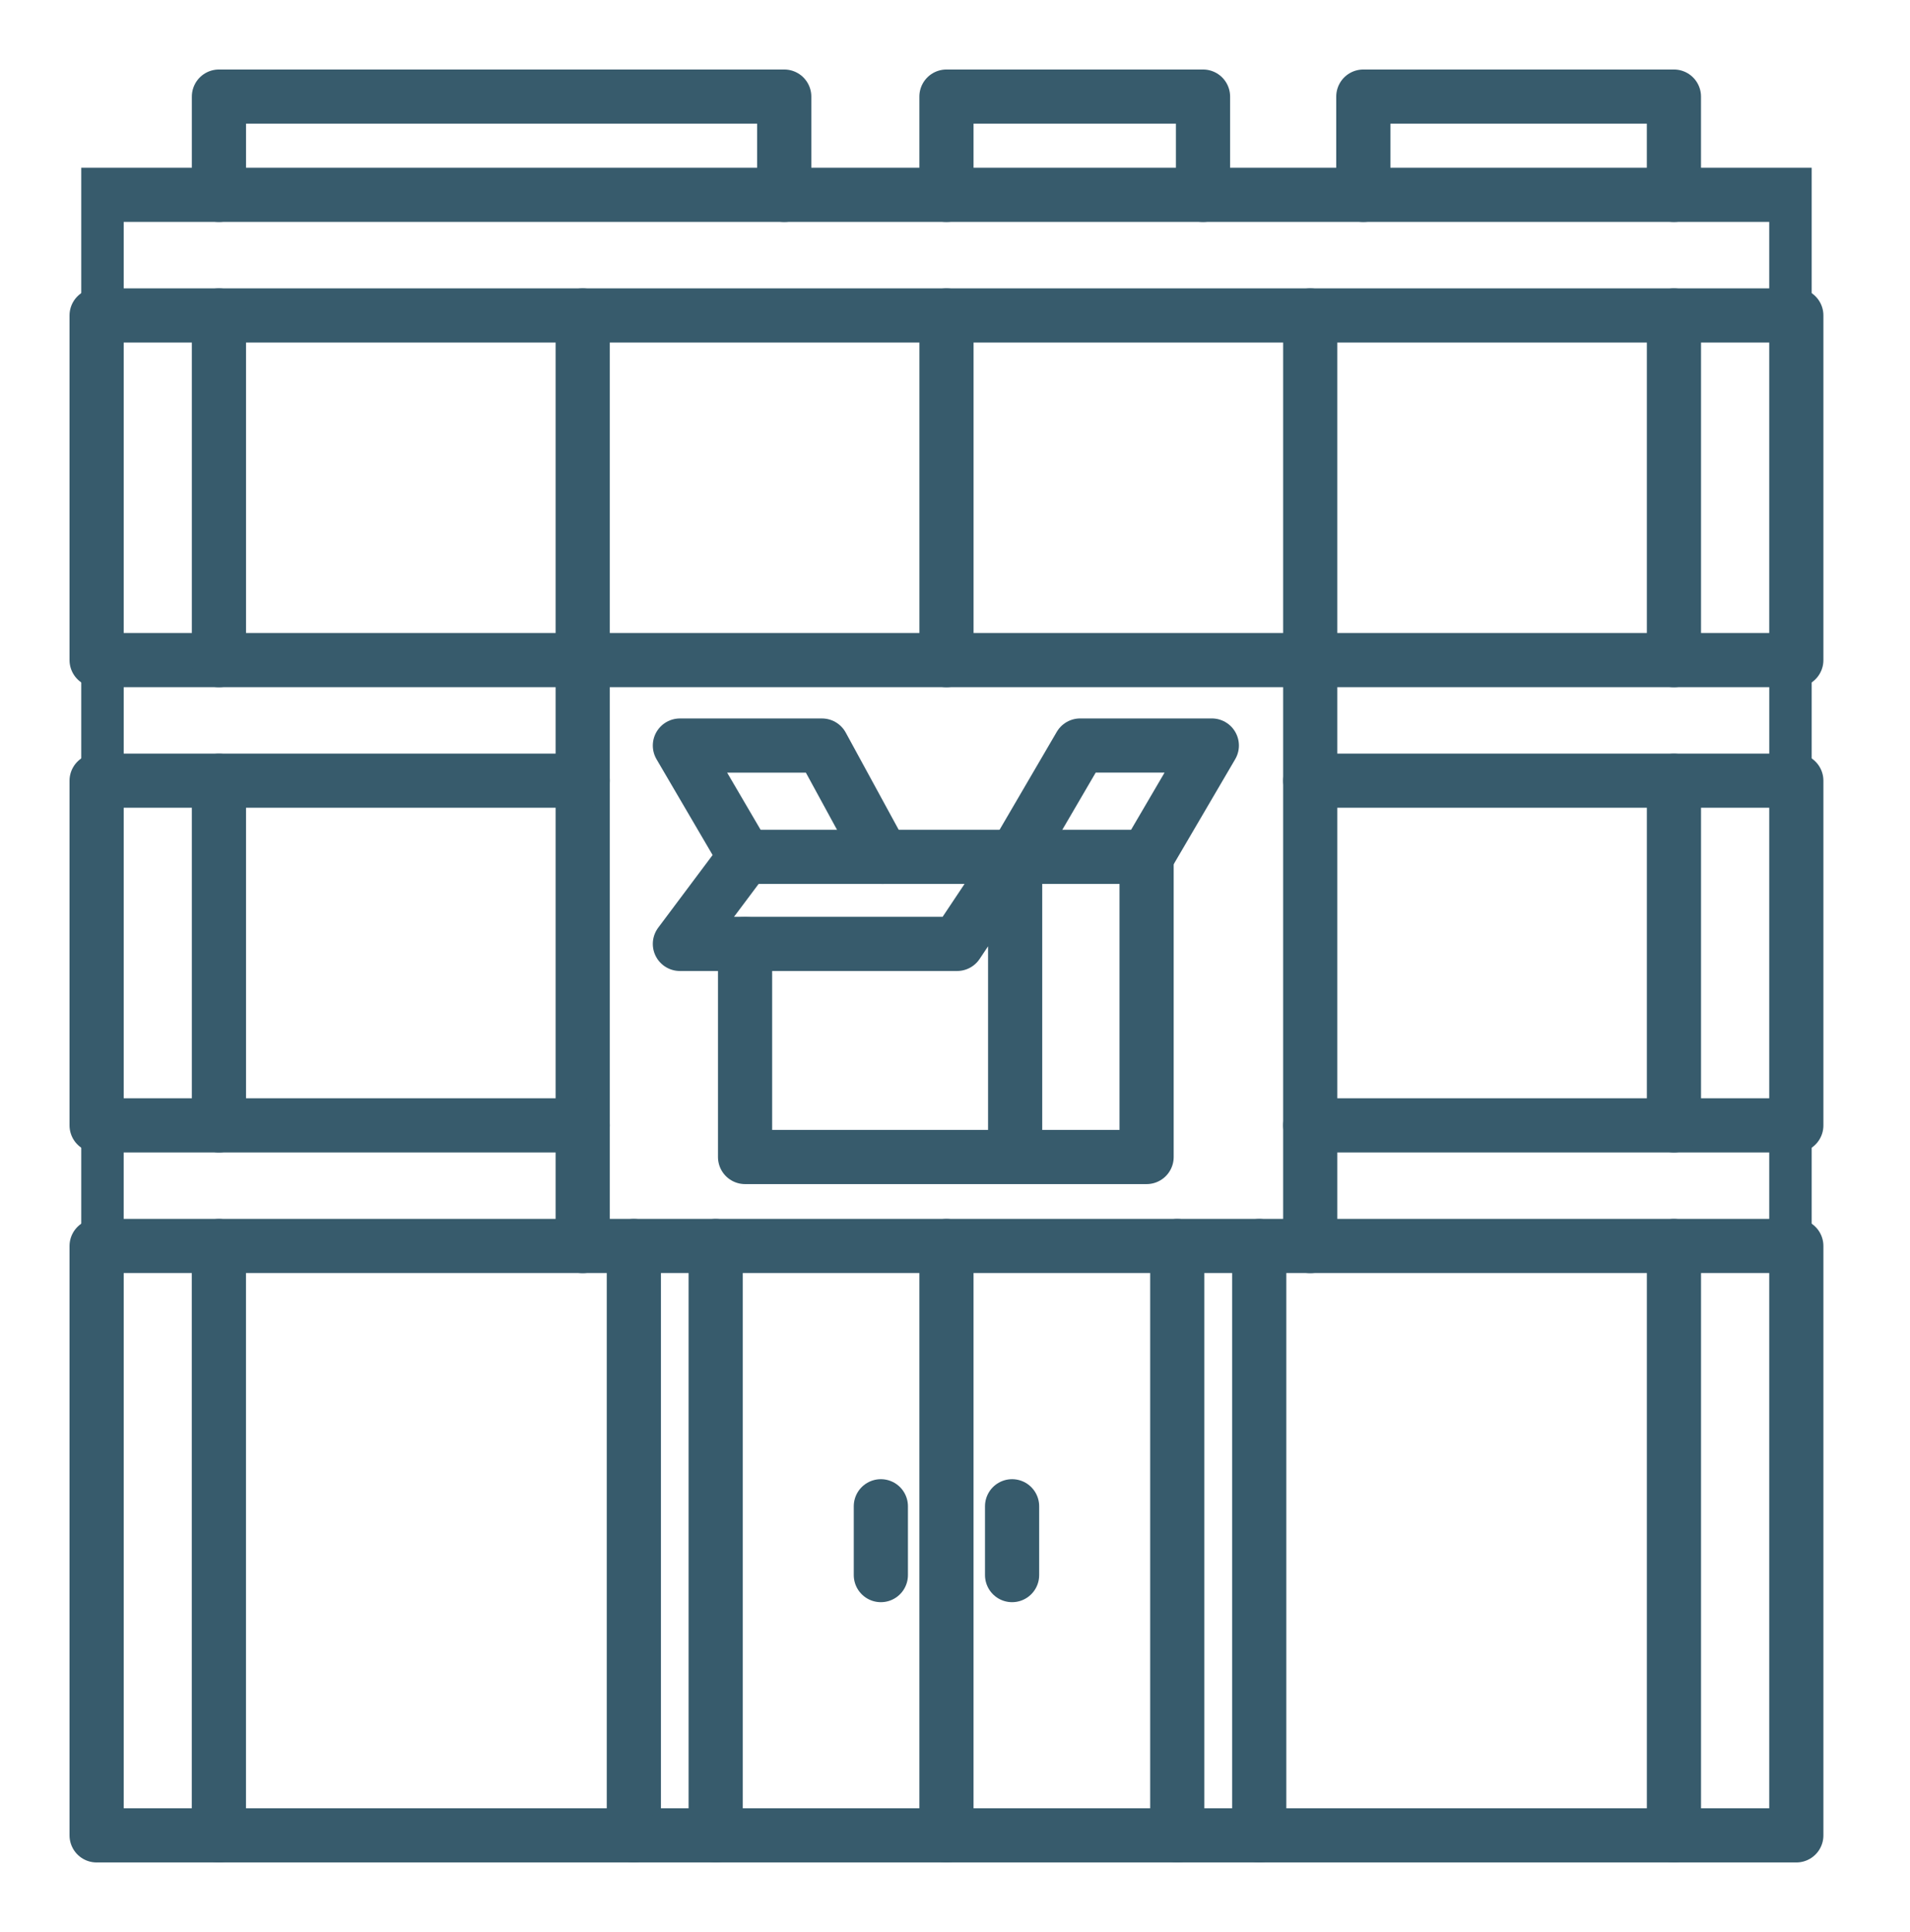 <svg xmlns="http://www.w3.org/2000/svg" xmlns:xlink="http://www.w3.org/1999/xlink" height="71.331" viewBox="0 0 70.515 71.331" width="70.515"><clipPath id="a"><path d="m0 0h63.885v65.331h-63.885z"></path></clipPath><clipPath id="b"><path d="m0 0h70.42v68.962h-70.42z"></path></clipPath><clipPath id="c"><path d="m-3-2h69.885v70.331h-69.885z"></path></clipPath><clipPath id="d"><path d="m-3-3h69.885v71.331h-69.885z"></path></clipPath><g fill="none" stroke="#375b6c" stroke-linecap="round" stroke-width="2" transform="translate(.096 1.548)"><path d="m21.417 22.824v21.633" stroke-linejoin="round"></path><path d="m48.276 22.824v21.633" stroke-linejoin="round"></path><g clip-path="url(#a)" transform="translate(2.904 1.452)"><path d="m0 0h62.751v4.454h-62.751z" transform="translate(.567 4.193)"></path><g stroke-linejoin="round"><path d="m47.391 101.944h17.945v-4.452h-62.752v4.452h17.945" transform="translate(-2.017 -76.12)"></path><path d="m20.529 175.855h-17.945v4.452h62.752v-4.452h-17.945" transform="translate(-2.018 -137.304)"></path></g></g><path d="m7.987 40.003v-12.724" stroke-linejoin="round"></path><path d="m7.987 22.824v-12.724" stroke-linejoin="round"></path><path d="m61.704 22.824v-12.724" stroke-linejoin="round"></path><path d="m0 12.724v-12.724" transform="translate(61.704 27.279)"></path><g clip-path="url(#b)" stroke-linejoin="round"><path d="m268.223 196.173v21.76h4.518v-21.76" transform="translate(-206.519 -151.716)"></path><path d="m0 0v12.725" transform="translate(3.471 10.099)"></path><path d="m0 0v12.725" transform="translate(3.471 27.278)"></path><path d="m2.586 196.173v21.76h4.514v-21.76" transform="translate(.885 -151.716)"></path><path d="m0 0v12.725" transform="translate(66.222 10.099)"></path><path d="m0 0v12.725" transform="translate(66.222 27.278)"></path></g><path d="m34.847 10.1v12.724" stroke-linejoin="round"></path><path d="m21.417 10.1v12.724" stroke-linejoin="round"></path><path d="m48.276 10.1v12.724" stroke-linejoin="round"></path><g clip-path="url(#c)" transform="translate(2.904 1.452)"><g stroke-linejoin="round"><path d="m23.187 6.211v-3.627h20.87v3.627" transform="translate(-18.104 -2.018)"></path><path d="m145.709 6.211v-3.627h9.472v3.627" transform="translate(-113.767 -2.018)"></path><path d="m227.378 6.211v-3.627h-11.467v3.627" transform="translate(-168.579 -2.018)"></path><path d="m93.062 196.173v21.76h3.021v-21.76" transform="translate(-72.661 -153.168)"></path></g><path d="m0 0v21.76" transform="translate(31.942 43.005)"></path><path d="m184.574 196.173v21.76h3.026v-21.76" stroke-linejoin="round" transform="translate(-144.111 -153.168)"></path></g><g stroke-linejoin="round"><path d="m111.792 133.843v7.868h14.824v-11.082h-14.824" transform="translate(-84.381 -100.54)"></path><path d="m113.192 127.073v-11.082l-2.143 3.214h-10.234l2.406-3.214-2.406-4.11h5.245l2.239 4.11" transform="translate(-75.81 -85.902)"></path><path d="m157.275 115.991 2.4-4.11h4.861l-2.407 4.11" transform="translate(-119.893 -85.903)"></path><g clip-path="url(#d)" transform="translate(2.904 1.452)"><path d="m0 0h15.318" transform="translate(5.083 64.765)"></path><path d="m0 0h17.04" transform="translate(23.422 64.765)"></path><path d="m0 0h15.316" transform="translate(43.484 64.765)"></path></g><path d="m32.424 54.066v2.541"></path><path d="m37.269 54.066v2.541"></path></g></g></svg>